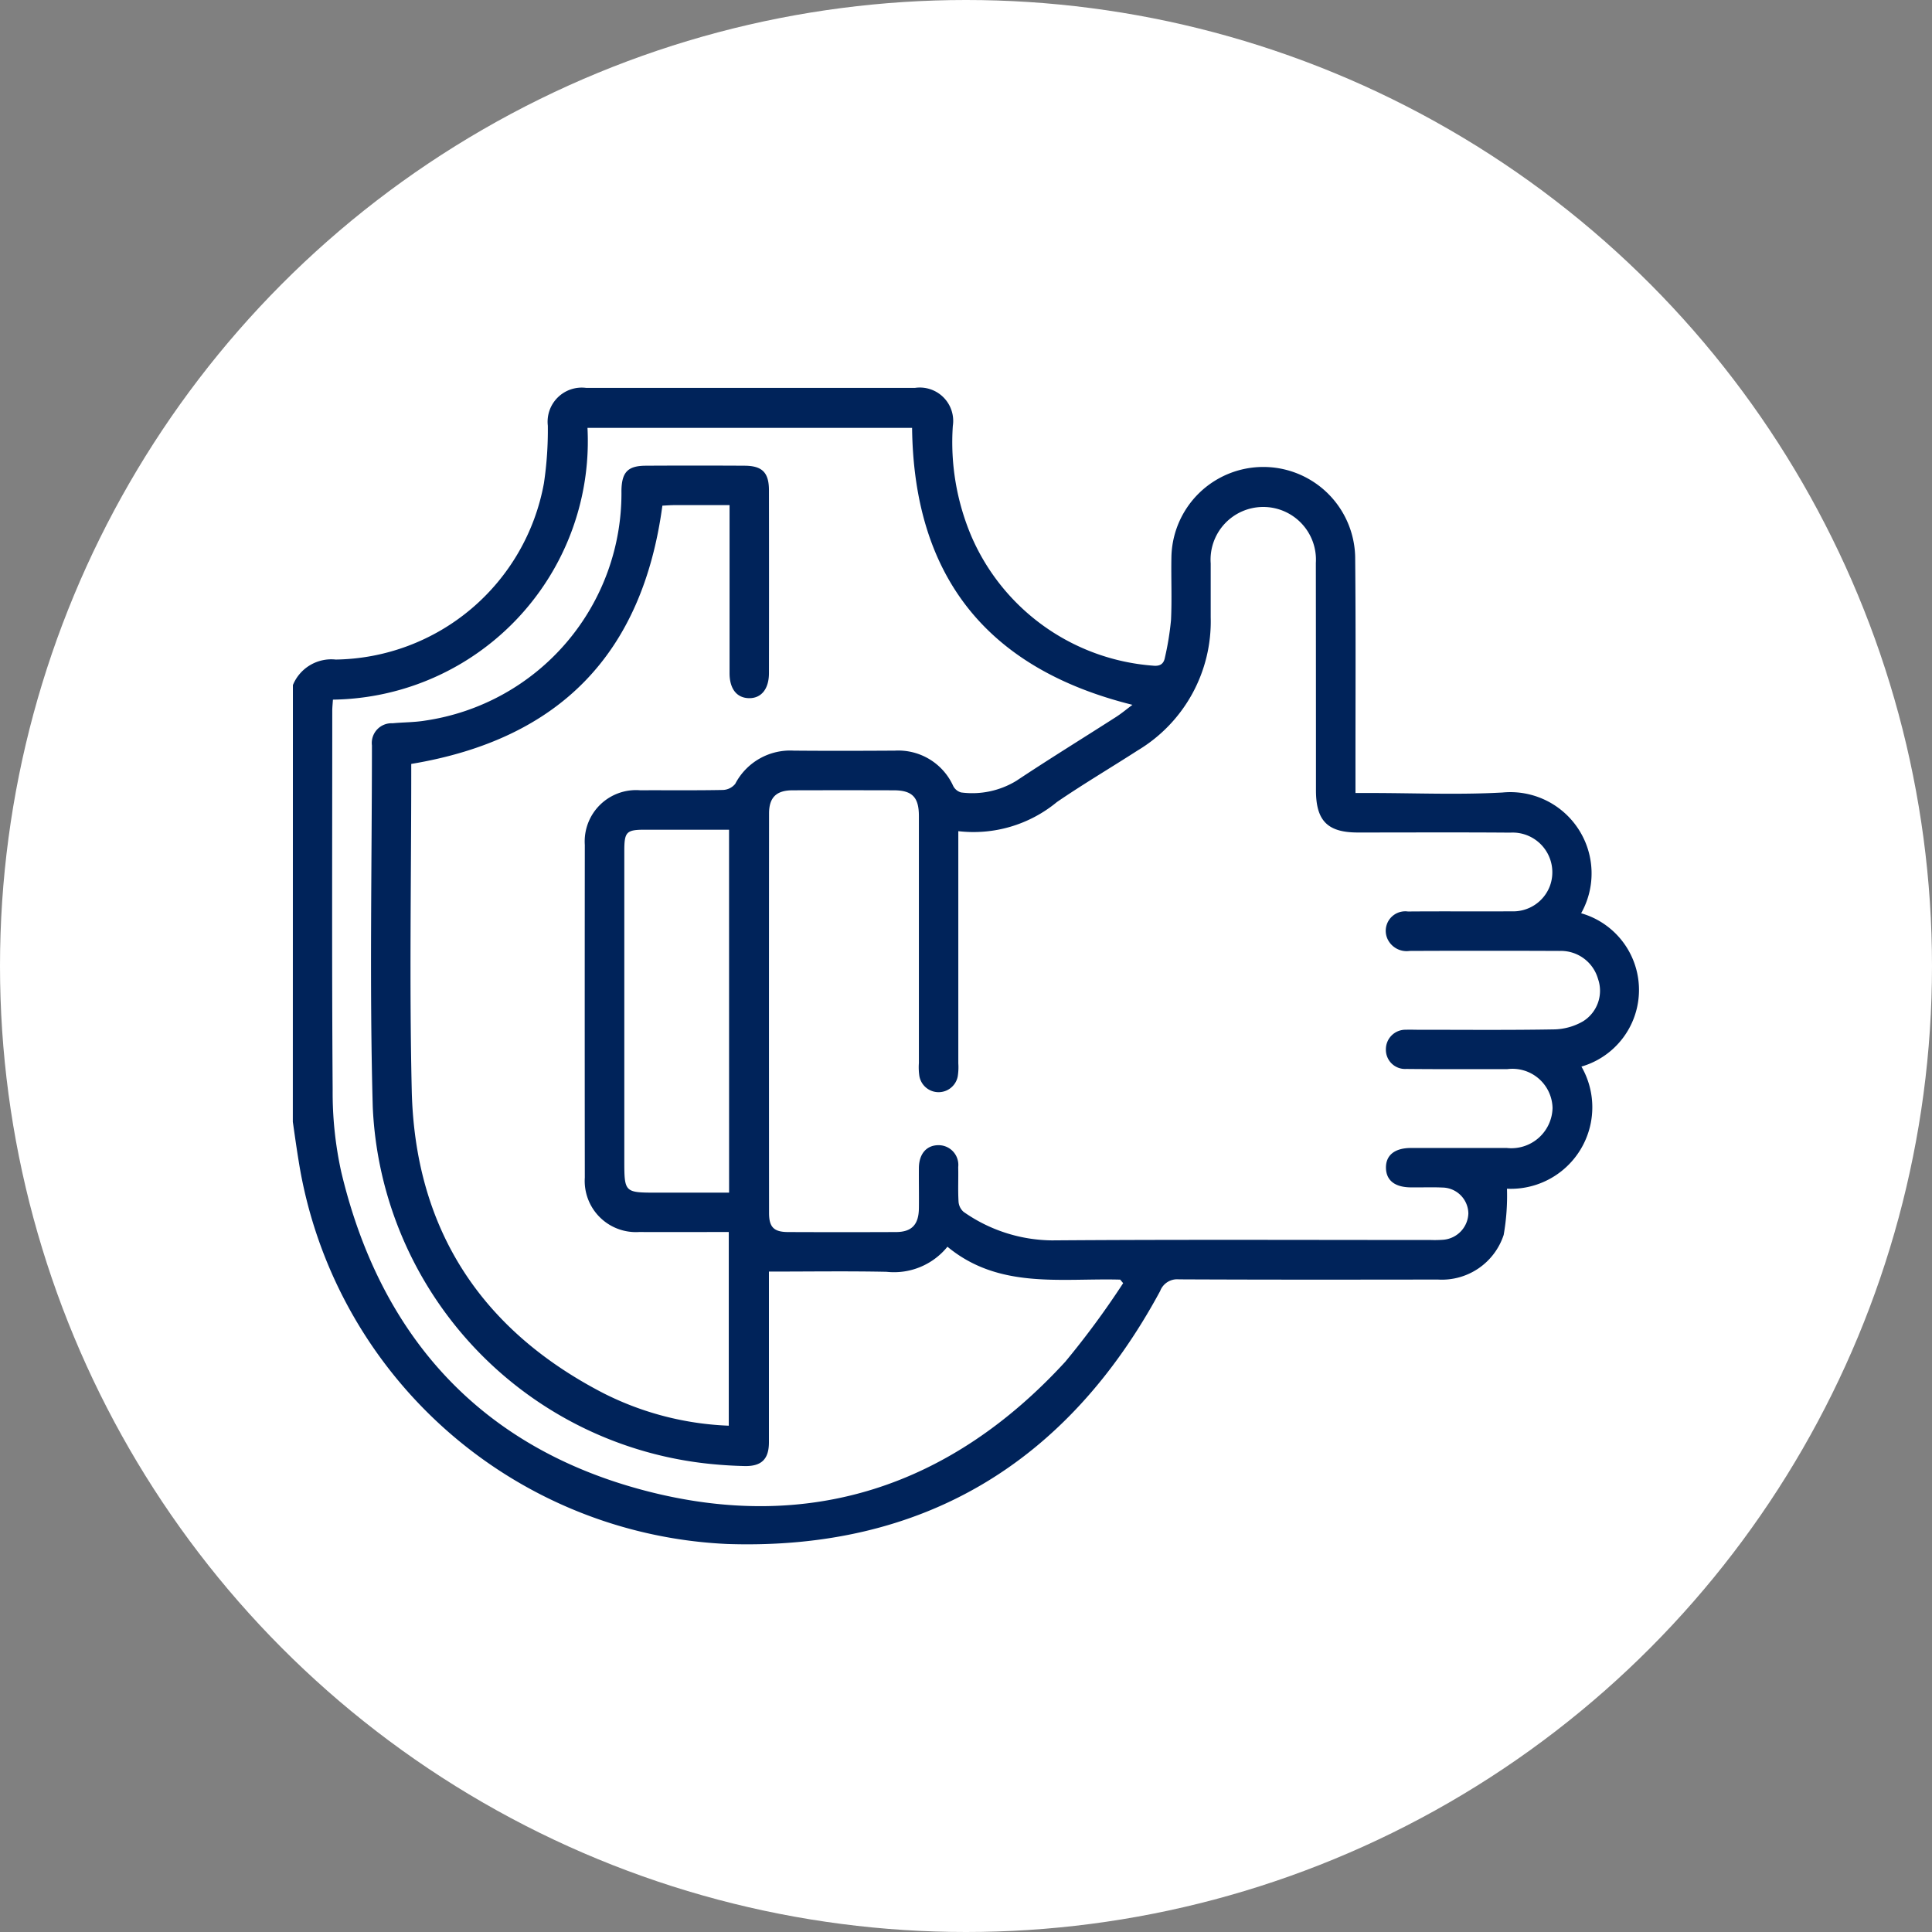 <?xml version="1.0" encoding="UTF-8"?>
<svg xmlns="http://www.w3.org/2000/svg" width="99" height="99" viewBox="0 0 99 99">
  <rect x="0" y="0" width="99" height="99" fill="#808080" stroke="none"/>
  <g data-name="Group 28063">
    <g data-name="Group 27098">
      <g data-name="Group 18736">
        <g data-name="Group 18673" transform="translate(-648 -4025)">
          <circle data-name="Ellipse 13" cx="49.5" cy="49.5" r="49.5" transform="translate(648 4025)" style="fill:#fff"></circle>
        </g>
      </g>
    </g>
    <path data-name="Path 48747" d="M5544.456 289.252a2.127 2.127 0 0 1 2.195-1.307 11.007 11.007 0 0 0 10.668-9.036 18.506 18.506 0 0 0 .2-2.948 1.749 1.749 0 0 1 1.967-1.936h16.844a1.71 1.71 0 0 1 1.942 1.947 12.336 12.336 0 0 0 .952 5.657 11.037 11.037 0 0 0 9.293 6.628c.37.042.562-.082.624-.42a14.588 14.588 0 0 0 .311-1.916c.052-1.076 0-2.156.021-3.233a4.709 4.709 0 0 1 9.416 0c.036 3.728.013 7.457.016 11.185v.91h.735c2.269 0 4.543.1 6.8-.025a4.164 4.164 0 0 1 4.028 6.187 4.088 4.088 0 0 1 .015 7.857 4.178 4.178 0 0 1-3.815 6.259 11.6 11.6 0 0 1-.169 2.365 3.332 3.332 0 0 1-3.371 2.289c-4.424.006-8.849.011-13.273-.01a.931.931 0 0 0-.96.6c-4.757 8.81-12.168 13.287-22.163 12.961a23.307 23.307 0 0 1-21.985-19.651c-.108-.659-.2-1.322-.295-1.983zm6.064 4.042v.442c0 5.435-.1 10.873.026 16.3.167 7.095 3.55 12.27 9.845 15.514a15.516 15.516 0 0 0 6.4 1.654v-9.925c-1.552 0-3.073.007-4.594 0a2.623 2.623 0 0 1-2.783-2.789q-.009-8.523 0-17.047a2.631 2.631 0 0 1 2.836-2.8c1.415-.006 2.831.012 4.245-.016a.846.846 0 0 0 .628-.315 3.173 3.173 0 0 1 2.995-1.7c1.729.015 3.459.011 5.188 0a3.086 3.086 0 0 1 2.983 1.806.646.646 0 0 0 .409.337 4.344 4.344 0 0 0 2.835-.6c1.681-1.118 3.4-2.176 5.1-3.266.288-.185.551-.407.843-.624-7.481-1.861-11.2-6.6-11.292-14.191h-16.633a13.245 13.245 0 0 1-13.044 13.925c-.014.228-.034.4-.034.578 0 6.468-.025 12.937.02 19.4a18.9 18.9 0 0 0 .437 4.208c2.007 8.463 7.171 14.149 15.579 16.349 8.385 2.194 15.66-.213 21.527-6.609A43.712 43.712 0 0 0 5587 319.9l-.152-.181c-3.044-.083-6.211.5-8.852-1.686a3.523 3.523 0 0 1-3.123 1.285c-1.99-.041-3.981-.011-6.024-.011V328.048c0 .865-.375 1.237-1.231 1.224a22.432 22.432 0 0 1-1.68-.1 19.243 19.243 0 0 1-17.39-18.3c-.17-6.172-.044-12.352-.042-18.528a1.011 1.011 0 0 1 1.058-1.134c.558-.054 1.126-.045 1.677-.138a11.768 11.768 0 0 0 10.05-11.783c.016-.943.321-1.271 1.241-1.277q2.527-.015 5.053 0c.92 0 1.264.349 1.265 1.259q.007 4.683 0 9.366c0 .823-.4 1.305-1.039 1.286-.615-.018-.979-.482-.98-1.276v-8.616h-2.81c-.219 0-.439.019-.632.028-1.022 7.589-5.265 11.968-12.869 13.234zm28.033 3.445V308.638a3 3 0 0 1-.03.671 1 1 0 0 1-1.964-.013 3.007 3.007 0 0 1-.026-.671V295.96c0-.962-.342-1.312-1.283-1.315q-2.594-.008-5.187 0c-.832 0-1.207.365-1.208 1.183q-.008 10.24 0 20.48c0 .724.249.97.972.973q2.761.011 5.524 0c.814 0 1.171-.379 1.182-1.211.009-.7-.006-1.392 0-2.088.012-.728.409-1.163 1.027-1.152a1.011 1.011 0 0 1 .988 1.124c.014.584-.018 1.169.016 1.751a.765.765 0 0 0 .259.541 8 8 0 0 0 4.527 1.462c6.467-.048 12.935-.019 19.4-.02a5.7 5.7 0 0 0 .673-.014 1.4 1.4 0 0 0 1.266-1.345 1.349 1.349 0 0 0-1.337-1.329c-.538-.025-1.078 0-1.617-.008-.807-.007-1.25-.353-1.268-.981-.019-.658.438-1.036 1.276-1.038h4.918a2.112 2.112 0 0 0 2.342-2.051 2.055 2.055 0 0 0-2.312-1.99c-1.729 0-3.458.009-5.187-.009a.982.982 0 0 1-1.041-1 1 1 0 0 1 1.037-1.008c.18-.011.36 0 .539 0 2.358 0 4.716.023 7.073-.019a3.082 3.082 0 0 0 1.449-.411 1.844 1.844 0 0 0 .772-2.176 1.977 1.977 0 0 0-1.974-1.433q-3.841-.016-7.68 0a1.08 1.08 0 0 1-1.146-.644 1 1 0 0 1 1.06-1.377c1.774-.014 3.548 0 5.322-.008a2.011 2.011 0 0 0 1.948-1.288 2.035 2.035 0 0 0-2.025-2.745c-2.6-.021-5.209-.006-7.814-.007-1.55 0-2.143-.6-2.144-2.161q0-5.828-.006-11.655a2.7 2.7 0 1 0-5.388.028v2.762a7.7 7.7 0 0 1-3.74 6.82c-1.377.887-2.79 1.722-4.141 2.646a6.71 6.71 0 0 1-5.052 1.492zm-11.748-.075h-4.3c-.962 0-1.067.108-1.067 1.092v15.815c0 1.691 0 1.691 1.681 1.691h3.688z" transform="translate(-5529.447 -254.148)" style="fill:#00235a"></path>
  </g>
</svg>

